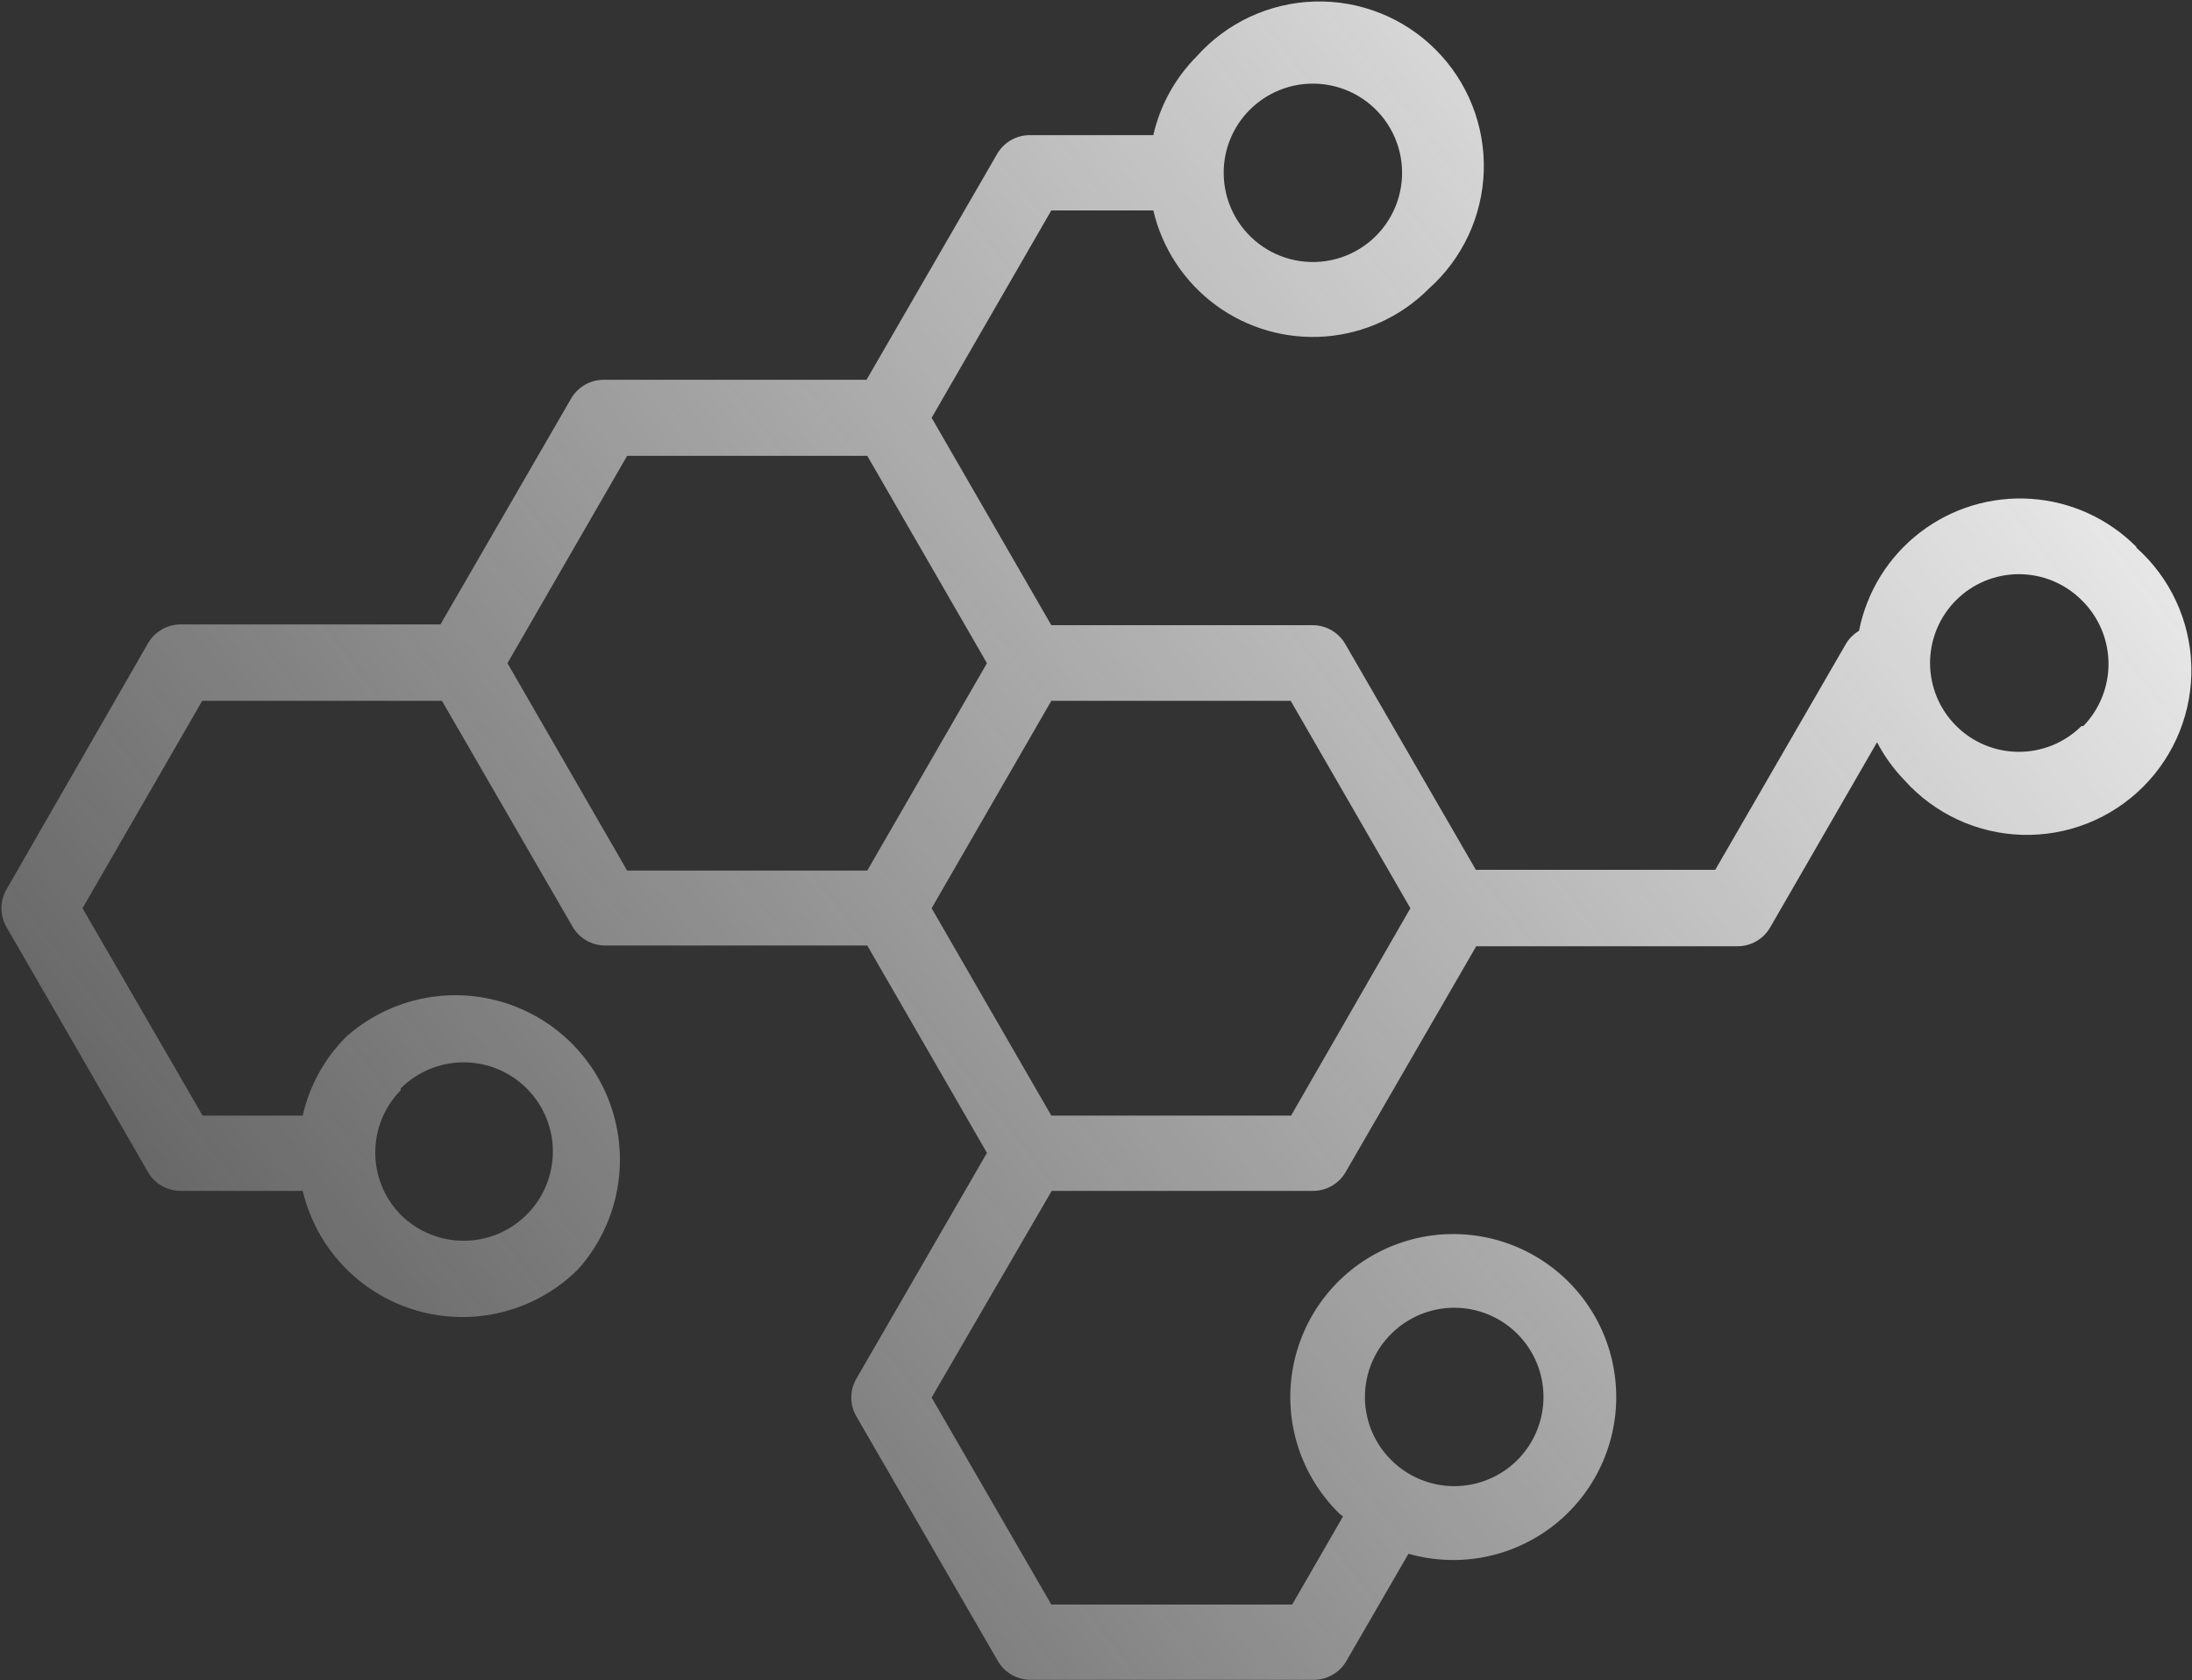 <?xml version="1.0" encoding="UTF-8"?> <svg xmlns="http://www.w3.org/2000/svg" width="1456" height="1116" viewBox="0 0 1456 1116" fill="none"><rect x="0" y="0" width="1456" height="1116" fill="#333333" stroke="none"/> <path d="M1419.07 363.253C1400.38 344.456 1375.49 333.108 1349.05 331.336C1322.6 329.565 1296.42 337.487 1275.39 353.623C1254.37 369.759 1239.95 393.003 1234.82 419.003C1231.21 421.138 1228.2 424.149 1226.07 427.753L1139.32 577.753H980.317L893.567 427.753C891.364 423.935 888.192 420.773 884.375 418.576C880.552 416.383 876.223 415.237 871.817 415.253H698.324L618.824 277.506L698.324 139.759H766.073C771.979 165.087 786.767 187.457 807.756 202.817C828.74 218.177 854.537 225.505 880.464 223.478C906.391 221.447 930.729 210.197 949.073 191.759C971.511 171.754 984.713 143.39 985.573 113.343C986.433 83.297 974.87 54.223 953.615 32.969C932.359 11.714 903.287 0.151 873.24 1.01C843.193 1.869 814.828 15.073 794.824 37.51C780.527 51.885 770.564 69.989 766.075 89.761H684.075C679.668 89.745 675.34 90.891 671.517 93.084C667.699 95.281 664.528 98.443 662.325 102.261L575.575 252.261H401.069C396.662 252.245 392.334 253.391 388.511 255.584C384.694 257.781 381.522 260.943 379.319 264.761L292.569 414.761H120.063C115.656 414.745 111.328 415.891 107.505 418.084C103.687 420.281 100.516 423.443 98.312 427.261L4.313 590.754C-0.151 598.488 -0.151 608.019 4.313 615.754L98.312 778.501C100.516 782.318 103.687 785.48 107.505 787.678C111.328 789.87 115.656 791.016 120.063 791.001H201.063C207.063 816.261 221.885 838.547 242.86 853.855C263.829 869.158 289.579 876.475 315.464 874.486C341.349 872.496 365.677 861.33 384.063 843.002C409.052 814.975 417.896 776.085 407.489 740.013C397.083 703.934 368.88 675.731 332.801 665.325C296.728 654.918 257.837 663.762 229.812 688.751C215.515 703.126 205.552 721.23 201.063 741.002H134.563L54.813 603.255L134.313 465.509H293.567L380.316 615.509C382.519 619.326 385.691 622.488 389.509 624.686C393.331 626.878 397.66 628.024 402.066 628.009H576.066L655.566 765.755L568.817 915.755C564.353 923.49 564.353 933.021 568.817 940.755L662.817 1103.26C665.02 1107.08 668.192 1110.24 672.009 1112.44C675.832 1114.63 680.16 1115.78 684.567 1115.76H872.567C876.973 1115.78 881.301 1114.63 885.124 1112.44C888.942 1110.24 892.113 1107.08 894.317 1103.26L935.567 1032.01C969.693 1041.77 1006.43 1034.17 1033.89 1011.69C1061.35 989.21 1076.05 954.694 1073.22 919.314C1070.4 883.939 1050.41 852.194 1019.73 834.35C989.051 816.511 951.578 814.839 919.431 829.886C887.291 844.928 864.562 874.772 858.603 909.756C852.645 944.74 864.212 980.428 889.567 1005.26L892.067 1007.26L858.318 1065.76H698.318L618.818 928.268L698.567 791.014H872.06C876.467 791.03 880.795 789.884 884.618 787.691C888.436 785.494 891.607 782.332 893.81 778.514L980.56 628.514H1154.05C1158.46 628.53 1162.79 627.384 1166.61 625.191C1170.43 622.994 1173.6 619.832 1175.8 616.014L1246.8 493.014C1251.57 502.171 1257.64 510.588 1264.8 518.014C1284.81 540.452 1313.17 553.654 1343.22 554.514C1373.27 555.374 1402.34 543.811 1423.59 522.556C1444.85 501.3 1456.41 472.228 1455.55 442.181C1454.69 412.134 1441.49 383.769 1419.05 363.765L1419.07 363.253ZM830.067 73C843.056 59.943 861.379 53.672 879.645 56.031C897.911 58.385 914.041 69.098 923.296 85.02C932.546 100.947 933.869 120.265 926.874 137.301C919.879 154.337 905.358 167.151 887.582 171.973C869.806 176.796 850.801 173.083 836.155 161.916C821.505 150.755 812.879 133.416 812.817 114.999C812.733 99.259 818.942 84.139 830.067 72.999L830.067 73ZM266.067 723C277.176 711.88 292.249 705.631 307.963 705.625C323.681 705.62 338.76 711.86 349.875 722.975C360.989 734.084 367.235 749.157 367.235 764.876C367.235 780.595 360.99 795.668 349.875 806.777C338.76 817.892 323.681 824.132 307.963 824.127C292.249 824.121 277.176 817.871 266.067 806.752C255.244 795.684 249.207 780.804 249.255 765.325C249.301 749.847 255.426 735.008 266.317 724.003L266.067 723ZM924.067 886C935.176 874.88 950.249 868.631 965.963 868.625C981.681 868.62 996.76 874.86 1007.87 885.975C1018.99 897.084 1025.23 912.157 1025.23 927.876C1025.23 943.595 1018.99 958.668 1007.87 969.777C996.76 980.892 981.681 987.132 965.963 987.127C950.249 987.121 935.176 980.871 924.067 969.752C912.905 958.674 906.629 943.601 906.629 927.877C906.629 912.153 912.905 897.08 924.067 886.003V886ZM416.573 578.253L337.073 440.507L416.573 302.76H576.067L655.567 440.507L576.067 578.253H416.573ZM857.573 741H698.32L618.82 603.253L698.32 465.507H857.32L936.82 603.253L857.573 741ZM1382.57 482.253C1371.48 493.259 1356.49 499.415 1340.87 499.379C1325.24 499.337 1310.27 493.108 1299.24 482.045C1288.21 470.988 1282.01 455.999 1282.01 440.379C1282.01 424.759 1288.21 409.769 1299.24 398.712C1310.27 387.649 1325.24 381.42 1340.87 381.379C1356.49 381.342 1371.49 387.498 1382.57 398.504C1393.84 409.447 1400.3 424.416 1400.53 440.119C1400.77 455.827 1394.76 470.979 1383.82 482.255L1382.57 482.253Z" fill="url(#paint0_linear_414_5)"></path> <defs> <linearGradient id="paint0_linear_414_5" x1="1337" y1="55.5" x2="-230.5" y2="1270.5" gradientUnits="userSpaceOnUse"> <stop stop-color="#F3F3F3"></stop> <stop offset="1" stop-color="#EEEEEE" stop-opacity="0"></stop> </linearGradient> </defs> </svg> 